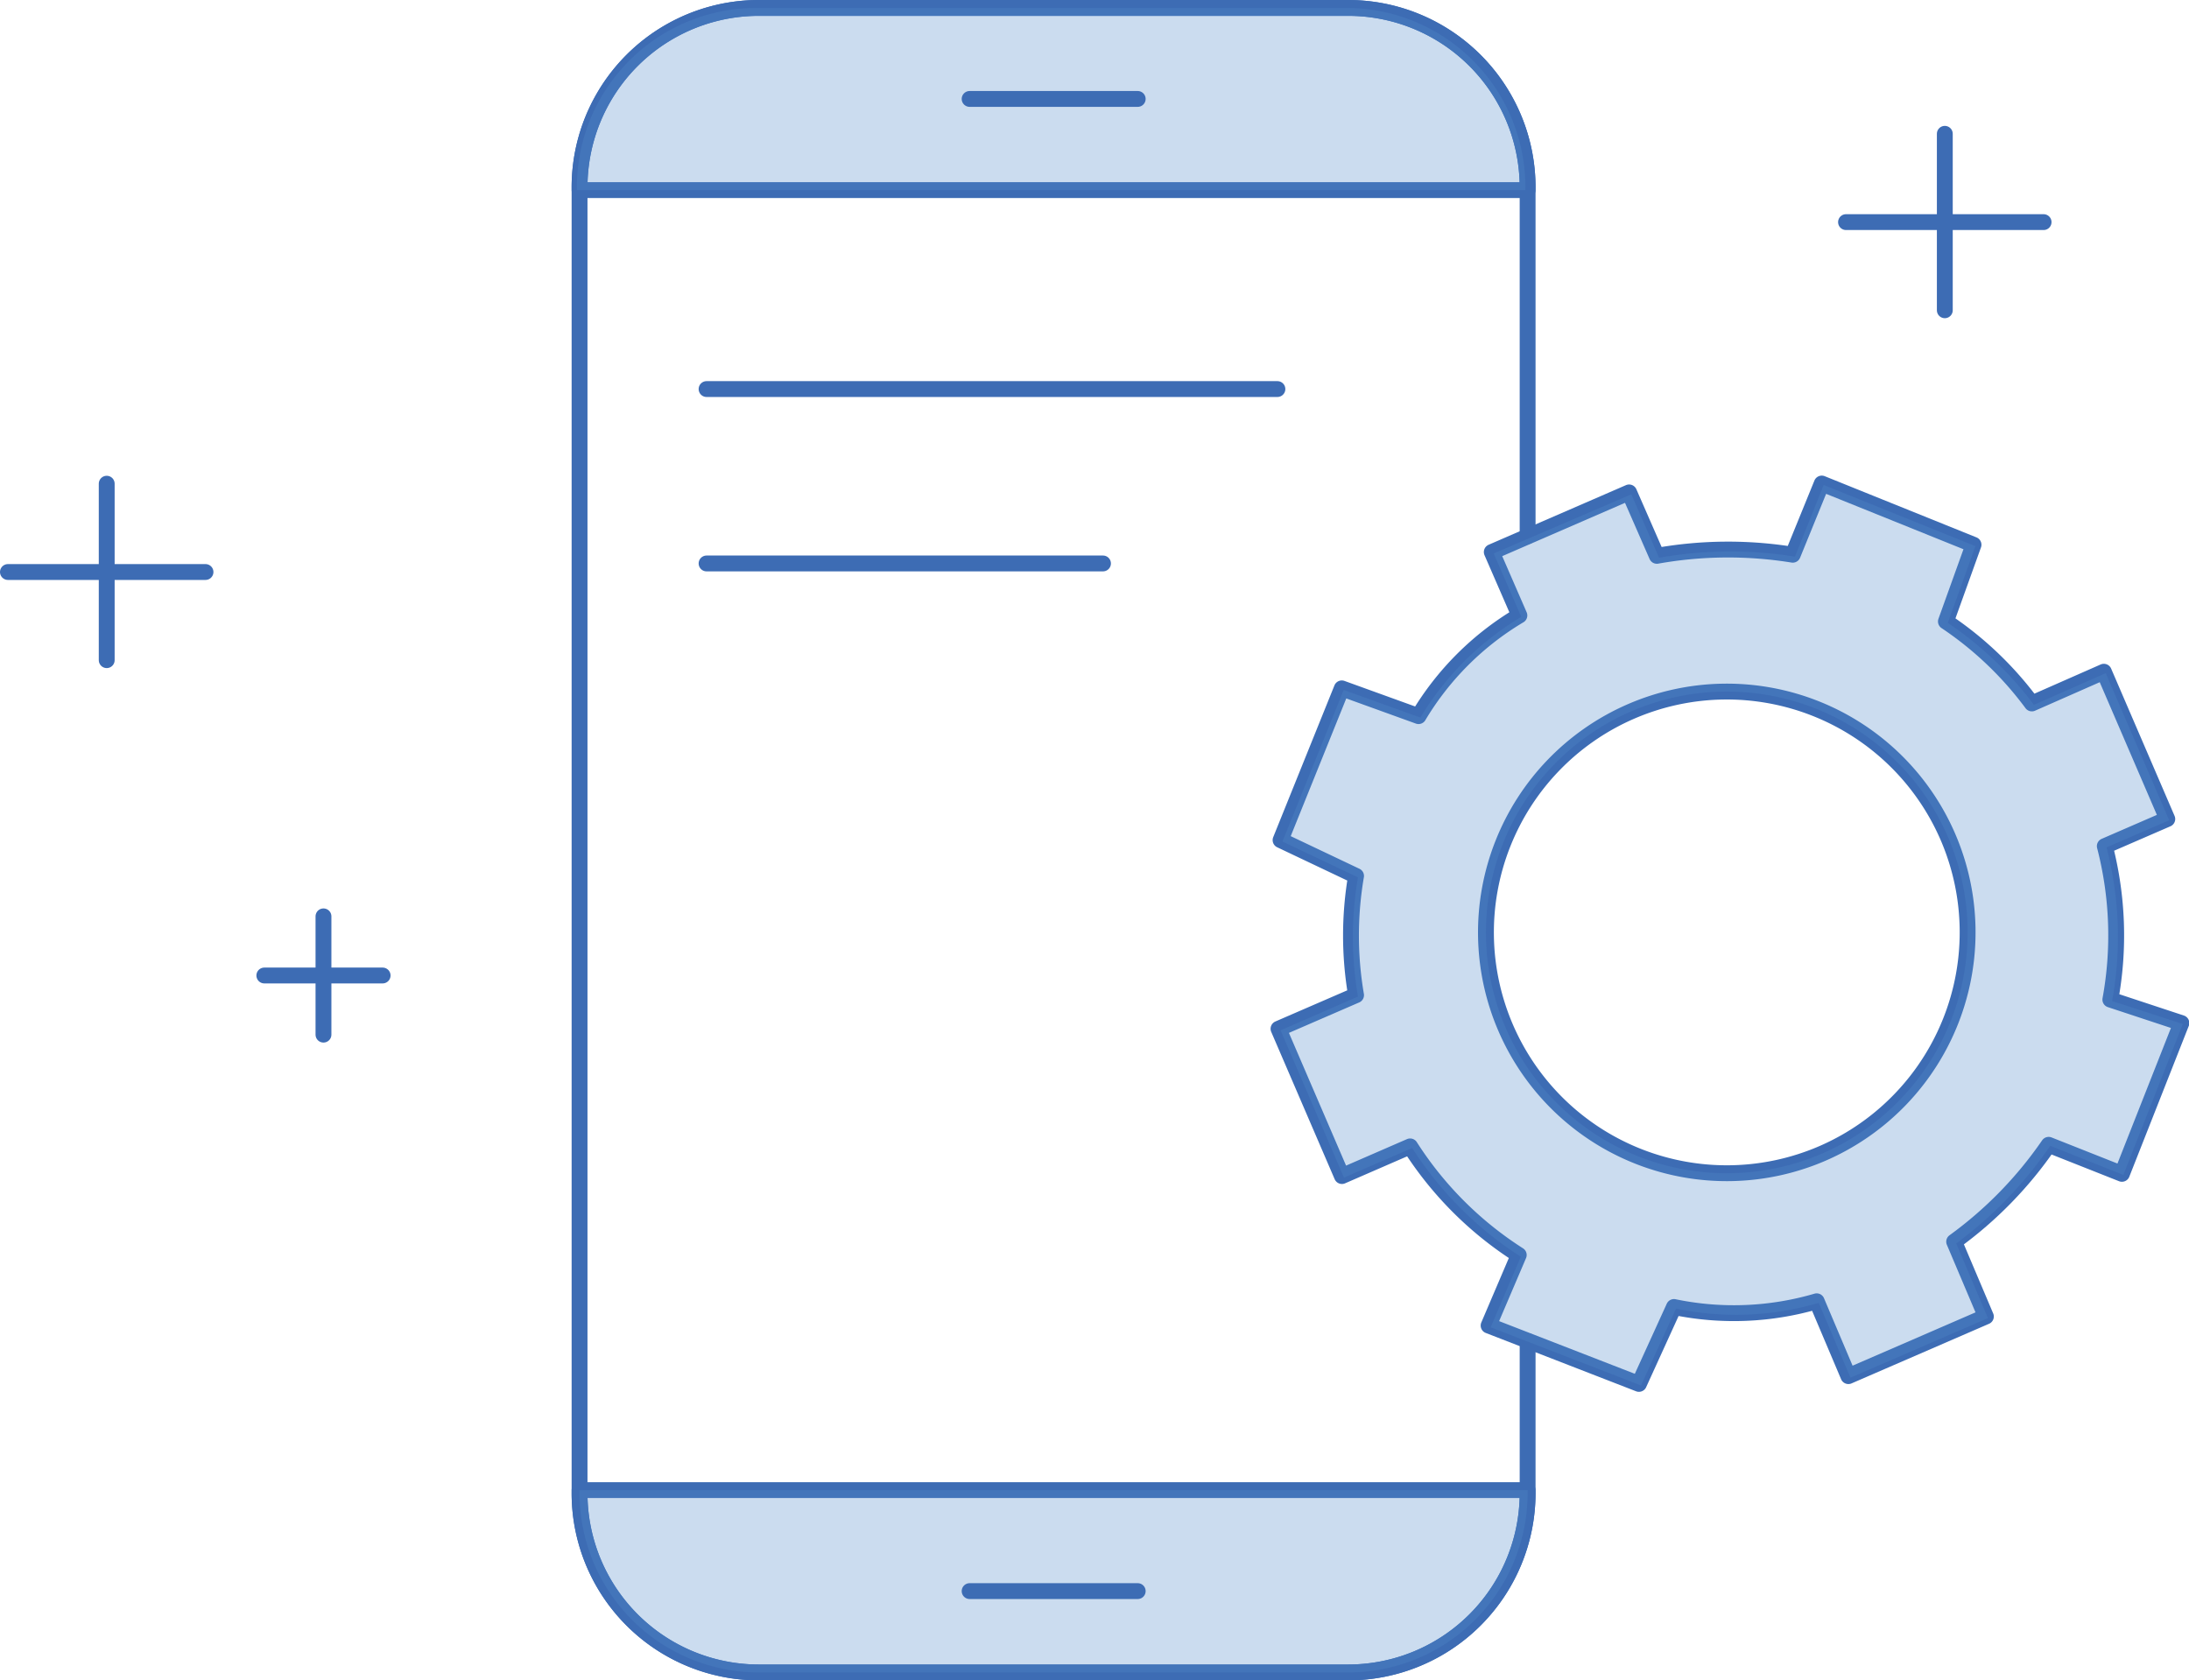 <svg id="Layer_1" data-name="Layer 1" xmlns="http://www.w3.org/2000/svg" viewBox="0 0 138.05 105.99"><defs><style>.cls-1{fill:none;stroke:#3d6cb4;stroke-linecap:round;stroke-linejoin:round}.cls-2{fill:#528ac8;opacity:.3;isolation:isolate}</style></defs><path class="cls-1" d="M99.14 104.6v9.58a11.32 11.32 0 01-11.32 11.32H50.66a11.31 11.31 0 01-11.31-11.32V31.83a11.31 11.31 0 0111.31-11.32h37.16a11.32 11.32 0 0111.32 11.32v22" transform="translate(-2.8 -20.01)"/><path class="cls-1" d="M39.35 32v-.17a11.31 11.31 0 0111.31-11.32h37.16a11.32 11.32 0 0111.32 11.32V32z" transform="translate(-2.8 -20.01)"/><path class="cls-2" d="M39.18 32v-.17A11.32 11.32 0 0150.5 20.51h37.16A11.31 11.31 0 0199 31.83V32z" transform="translate(-2.8 -20.01)"/><path class="cls-1" d="M99.14 114v.17a11.32 11.32 0 01-11.32 11.33H50.66a11.31 11.31 0 01-11.31-11.32V114z" transform="translate(-2.8 -20.01)"/><path class="cls-2" d="M99.14 114v.17a11.32 11.32 0 01-11.32 11.33H50.66a11.31 11.31 0 01-11.31-11.32V114z" transform="translate(-2.8 -20.01)"/><path class="cls-1" d="M61.15 100.36h10.6M61.15 6.24h10.6M6.73 30.51v11.13M12.96 36.08H.5M20.4 57.8v7.46M24.13 61.53h-7.46"/><path class="cls-1" d="M135.54 73.38l3.94-1.71-4-9.29-4.54 2a21.89 21.89 0 00-5.42-5.17l1.74-4.84-9.57-3.86-1.83 4.49a25.67 25.67 0 00-8.57.07l-1.75-4-8.66 3.76 1.74 4a18.33 18.33 0 00-6.36 6.35l-4.84-1.75L83.56 73l4.76 2.26a22.33 22.33 0 000 7.52l-4.89 2.12 4 9.29 4.3-1.87a22.49 22.49 0 006.85 6.85l-1.9 4.45 9.48 3.68 2.21-4.85a18.58 18.58 0 009-.36l2 4.72 8.67-3.76-2-4.72a25.1 25.1 0 005.96-6.11l4.62 1.83 3.75-9.51-4.48-1.48a22.47 22.47 0 00-.35-9.68zm-17.8 19.38a15.19 15.19 0 117.89-20 15.2 15.2 0 01-7.89 20z" transform="translate(-2.8 -20.01)"/><path class="cls-2" d="M135.65 73.46l3.95-1.71-4-9.28-4.53 2a22.29 22.29 0 00-5.43-5.17l1.74-4.84-9.57-3.86-1.81 4.52a25.67 25.67 0 00-8.57.07l-1.75-4L97 54.92l1.74 4a18.5 18.5 0 00-6.36 6.35l-4.84-1.74-3.86 9.56 4.76 2.26a22.33 22.33 0 000 7.52L83.56 85l4 9.29 4.3-1.87a22.64 22.64 0 006.85 6.86l-1.9 4.45 9.48 3.67 2.21-4.85a18.46 18.46 0 009-.36l2 4.72 8.67-3.76-2-4.71a25.55 25.55 0 005.93-6.16l4.61 1.84 3.75-9.52-4.46-1.45a22.51 22.51 0 00-.35-9.69zm-17.91 19.3a15.19 15.19 0 117.89-20 15.2 15.2 0 01-7.89 20z" transform="translate(-2.8 -20.01)"/><path class="cls-1" d="M44.56 24.54h36M44.56 35.54h25M122.65 8.44v11.13M128.88 14.01h-12.46"/></svg>